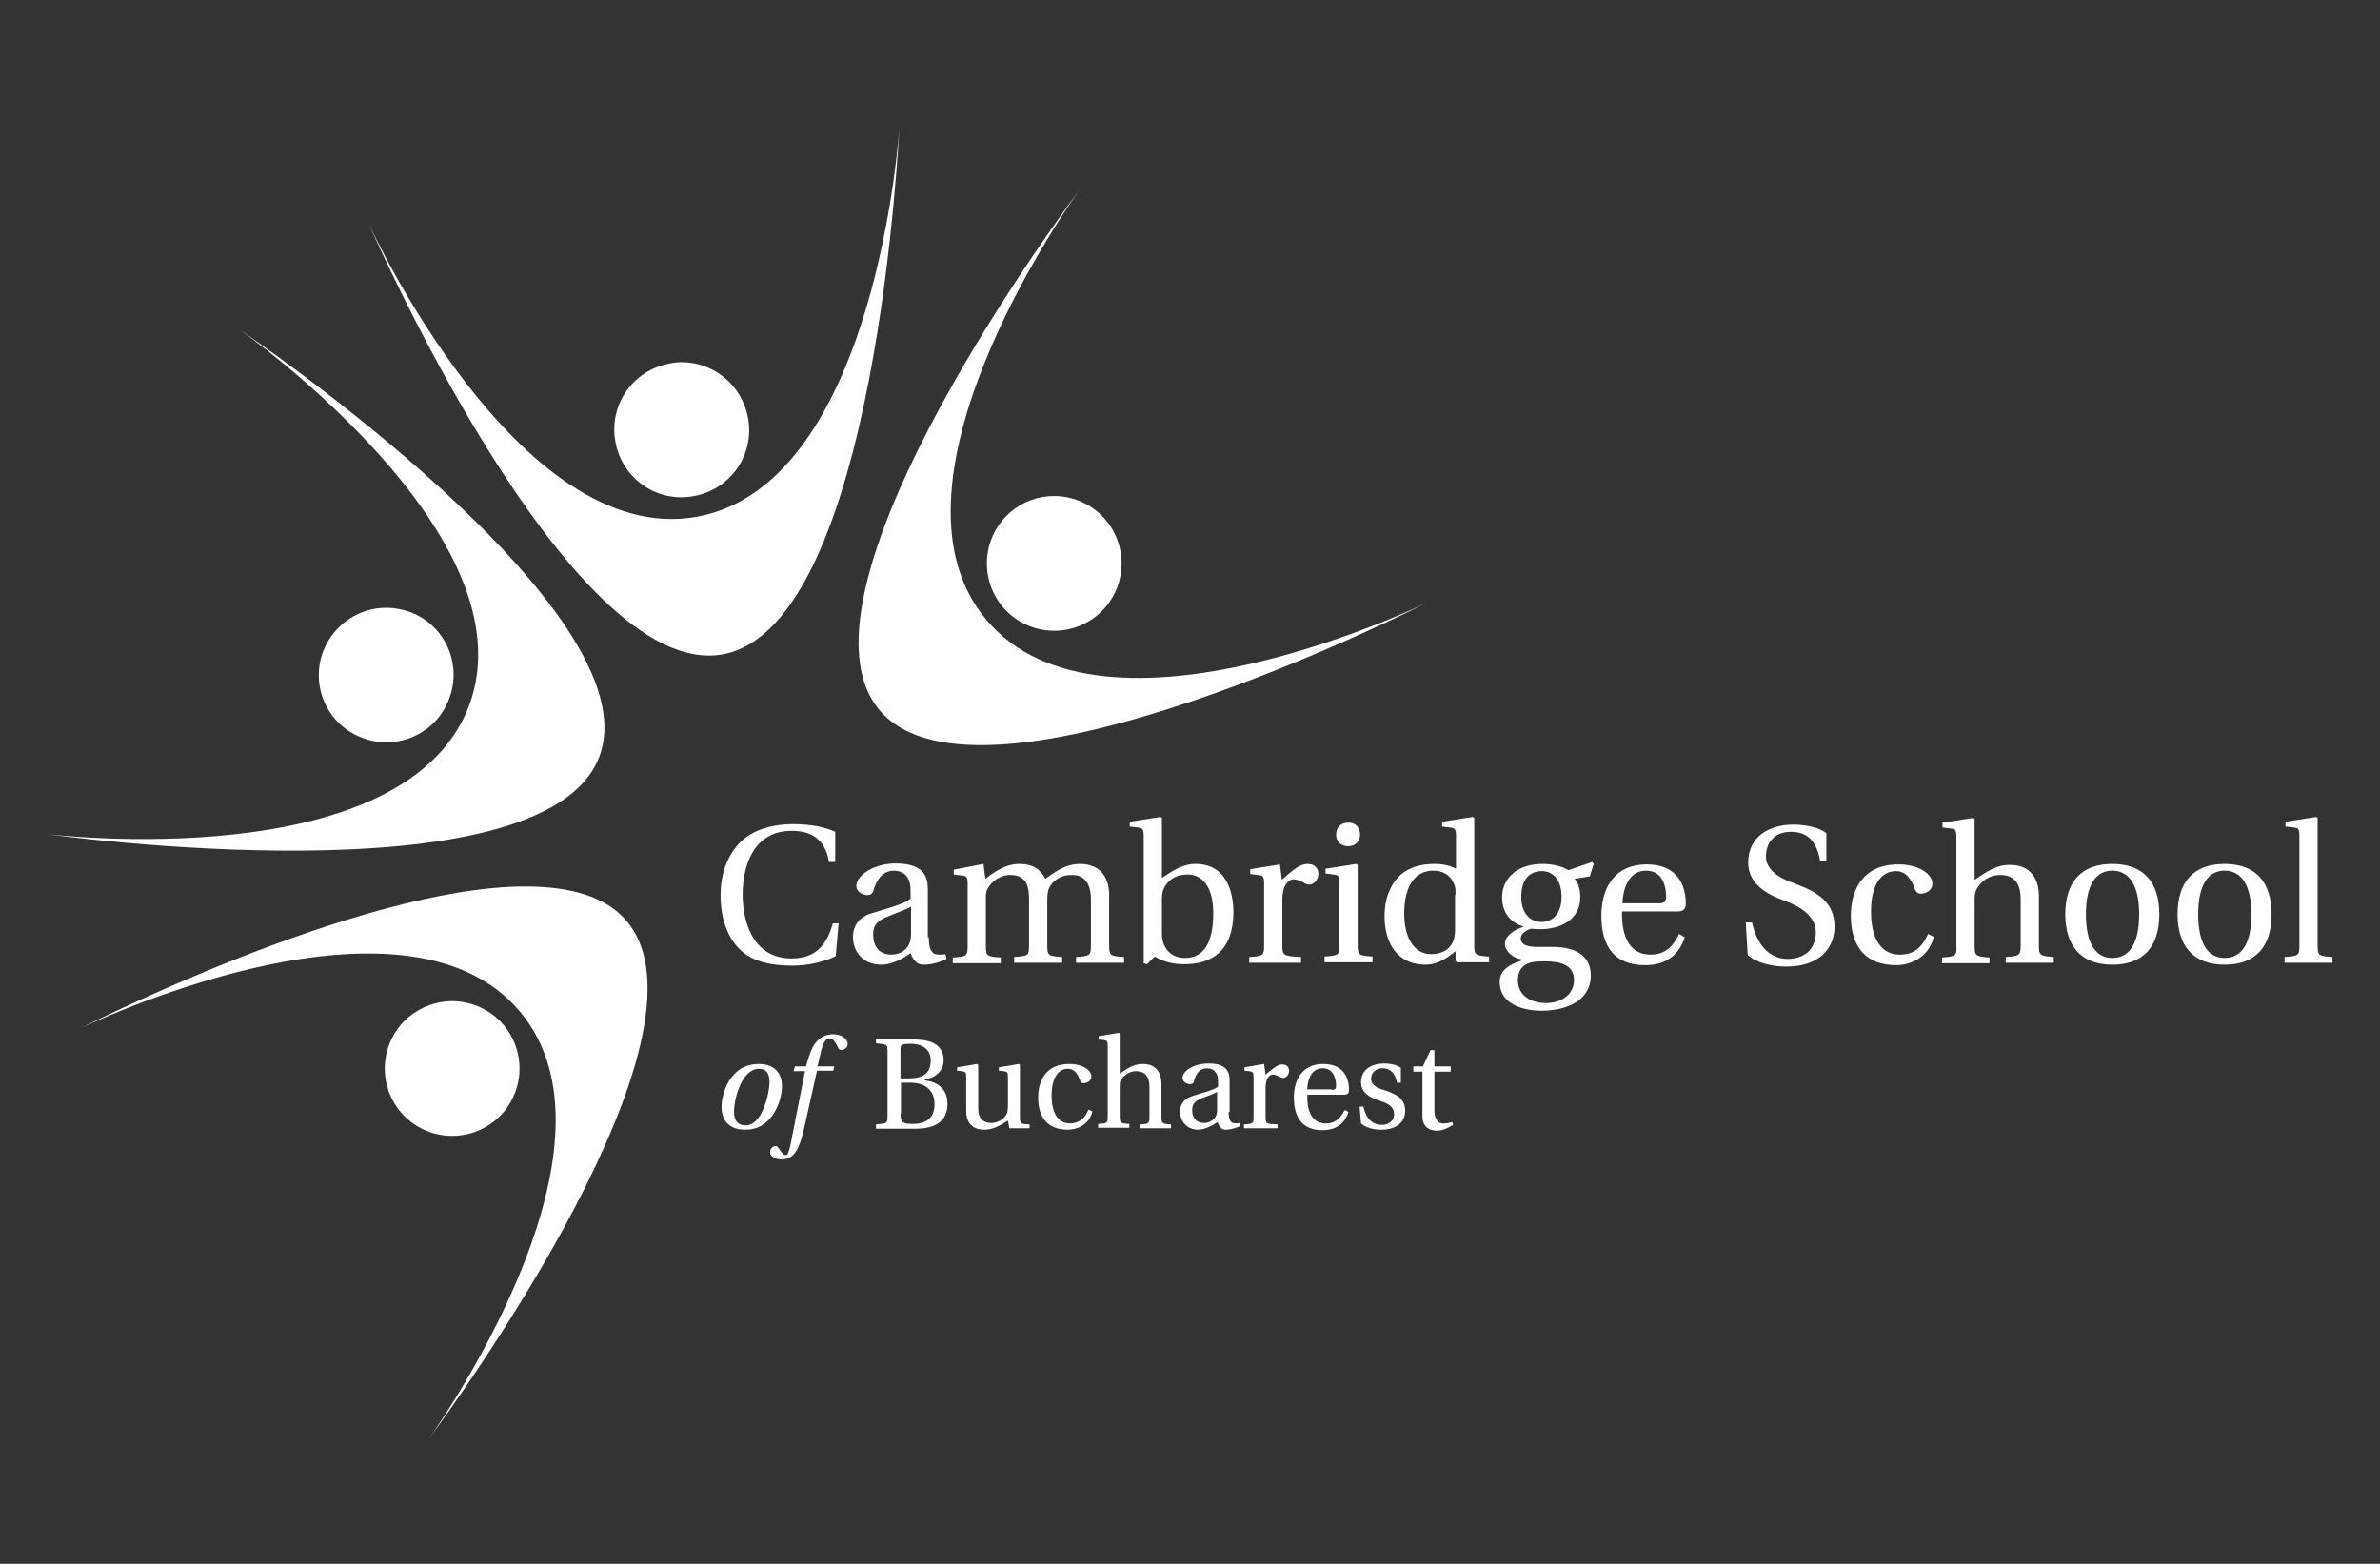 <?xml version="1.0" encoding="utf-8"?>
<!-- Generator: Adobe Illustrator 26.0.2, SVG Export Plug-In . SVG Version: 6.00 Build 0)  -->
<svg version="1.1" id="Layer_1" xmlns="http://www.w3.org/2000/svg" xmlns:xlink="http://www.w3.org/1999/xlink" x="0px" y="0px"
	 viewBox="0 0 496.1 326" style="enable-background:new 0 0 496.1 326;" xml:space="preserve">
<rect x="0" y="0" width="496.1" height="326" fill="#333333" stroke="none"/>
<style type="text/css">
	.st0{fill:#FFFFFF;}
</style>
<g>
	<path class="st0" d="M139.5,75.8c-7.6,1.4-12.7,8.7-11.2,16.4c1.4,7.6,8.7,12.7,16.4,11.2c7.6-1.4,12.7-8.7,11.2-16.4
		c-1.3-6.8-7.2-11.5-13.8-11.5C141.2,75.5,140.4,75.6,139.5,75.8"/>
	<path class="st0" d="M145.4,107.7c-37.5,6.9-68.5-61-68.5-61s41.6,95.6,73.8,89.7c32.2-6,36.7-109.9,36.8-110.2
		C187.5,26.3,182.9,100.7,145.4,107.7"/>
	<path class="st0" d="M67.4,135.7c-2.8,7.2,0.8,15.4,8.1,18.1c7.2,2.8,15.4-0.8,18.1-8.1c2.8-7.2-0.8-15.4-8.1-18.1
		c-1.7-0.6-3.4-0.9-5-0.9C74.9,126.7,69.6,130.1,67.4,135.7"/>
	<path class="st0" d="M97.7,147.3C84,182.9,9.9,173.9,9.9,173.9s103.3,14.5,115-16.1c11.7-30.5-74.5-88.8-74.7-88.9
		C50.3,69,111.3,111.8,97.7,147.3"/>
	<path class="st0" d="M210.7,106.7c-5.9,5-6.7,13.8-1.7,19.8c5,5.9,13.8,6.7,19.8,1.7c5.9-5,6.7-13.8,1.7-19.8
		c-2.8-3.3-6.8-5-10.8-5C216.5,103.4,213.3,104.5,210.7,106.7"/>
	<path class="st0" d="M183.3,148c21.1,25.1,114-22.3,114-22.3s-67.2,32.7-91.7,3.5C181.1,100.1,225,39.6,225,39.6
		S162.2,122.9,183.3,148"/>
	<path class="st0" d="M85.2,212c-5.9,5-6.7,13.8-1.7,19.8c5,5.9,13.8,6.7,19.8,1.7c5.9-5,6.7-13.8,1.7-19.8c-2.8-3.3-6.8-5-10.8-5
		C91.1,208.7,87.9,209.8,85.2,212"/>
	<path class="st0" d="M16.7,214.4c0,0,67.2-32.7,91.7-3.5c22.9,27.3-14,81.9-18.9,88.9h0c6.1-8.3,61-84,41.2-107.7
		c-4.4-5.3-12-7.3-21.2-7.3C74.7,184.8,16.7,214.4,16.7,214.4"/>
	<g>
		<path class="st0" d="M174,179.7h-1.2c-0.8-4.8-3.7-6.5-7.8-6.5c-7.6,0-10.2,6.7-10.2,13.4c0,4.9,1.8,13.2,10.2,13.2
			c5.3,0,7.4-3.1,8.6-7.3h1.2l-0.6,6.8c-2,1.1-5.7,2-9,2c-4.6,0-8.6-0.9-11.1-3.5c-2.4-2.4-3.9-6.3-3.9-11.1c0-4.6,1.4-8.1,3.7-10.7
			c2.4-2.7,6.5-4.2,11.5-4.2c3.7,0,6.8,0.7,8.7,1.6V179.7z"/>
		<path class="st0" d="M193.6,195.4c0,2.6,0.7,3.3,1.4,3.5c0.6,0.2,1.5,0.1,2.1,0l0.2,1c-1.6,0.8-3.3,1.2-4.8,1.2
			c-1.4,0-2.1-0.9-2.7-2.4c-1.3,0.9-3.6,2.4-6.1,2.4c-3.8,0-5.9-2.7-5.9-5.8c0-1.9,0.9-4,3.8-4.9c3.2-1,7.2-2,8.2-3.1v-1.7
			c0-3.3-1.9-4.1-3.5-4.1c-1.6,0-3.3,1-4.2,4c-0.2,0.7-0.5,1.1-1.3,1.1c-0.8,0-2.3-0.6-2.3-1.9c0-2.2,3.6-4.7,8.2-4.7
			c6.2,0,6.7,3.1,6.7,5.4V195.4z M189.9,189c-0.9,0.6-3.1,1.3-4.7,2c-2.3,0.9-3.2,1.8-3.2,3.8c0,2.4,1.2,4.2,3.8,4.2
			c1.6,0,4.1-0.9,4.1-4.2V189z"/>
		<path class="st0" d="M205,180.1l0.4,3.1c1.4-1.1,4-3.1,7.1-3.1c2.9,0,4.4,1.2,5.4,3.1c1.4-0.9,3.8-3.1,7.2-3.1
			c3.9,0,6.1,2.4,6.1,6.5v10.5c0,2.1,0.2,2.2,3.1,2.4v1.2h-10v-1.2c2.9-0.2,3.1-0.3,3.1-2.4v-9.6c0-3.6-1.6-5.2-4.1-5.1
			c-2.3,0-4,1.3-4.7,2.9c-0.2,0.7-0.3,1.2-0.3,2.2v9.6c0,2.1,0.2,2.2,3.1,2.4v1.2h-10v-1.2c2.9-0.2,3.1-0.3,3.1-2.4v-9.6
			c0-2.5-0.4-5.1-3.9-5.1c-2.2,0-4,1.4-4.8,3c-0.3,0.6-0.3,1.1-0.3,2.2v9.6c0,2.1,0.2,2.2,3.1,2.4v1.2h-10v-1.2
			c2.9-0.2,3.1-0.3,3.1-2.4v-12.9c0-1.5-0.2-1.7-1.3-1.8l-1.6-0.2v-1L205,180.1z"/>
		<path class="st0" d="M238.4,200.8v-26.4c0-1.6-0.2-1.8-1.3-1.9l-1.6-0.2v-1l6.4-1l0.3,0.2V183c1.5-0.9,3.9-2.9,7-2.9
			c7.3,0,7.9,7.5,7.9,10c0,8.3-4.7,10.9-10.2,10.9c-3.1,0-4.8-0.8-6.2-1.6l-1.6,1.6L238.4,200.8z M242.2,194c0,1,0,1.8,0.3,2.6
			c0.7,2,2.3,3.1,4.5,3.1c4,0,5.9-3.3,5.9-9.3c0-7.1-3.6-8.1-5.3-8.1c-2.3,0-4,0.9-5,2.9c-0.3,0.7-0.4,1.3-0.4,2.3V194z"/>
		<path class="st0" d="M267.2,183.4c2.7-2.4,3.9-3.3,5.4-3.3c1.6,0,2.2,1.1,2.2,2c0,1.3-0.9,2.3-1.9,2.3c-0.2,0-0.5,0-0.8-0.2
			c-1.2-0.7-1.9-0.9-2.5-0.9c-0.9,0-2.3,1.1-2.3,4.2v9.6c0,2.1,0.2,2.2,3.9,2.4v1.2h-10.8v-1.2c2.9-0.2,3.1-0.3,3.1-2.4v-12.9
			c0-1.5-0.2-1.7-1.3-1.8l-1.6-0.2v-1l6.2-1L267.2,183.4z"/>
		<path class="st0" d="M282.7,180.1l0.3,0.2v16.7c0,2.1,0.2,2.2,3.1,2.4v1.2h-10v-1.2c2.9-0.2,3.1-0.3,3.1-2.4v-12.9
			c0-1.5-0.2-1.7-1.3-1.8l-1.6-0.2v-1L282.7,180.1z M283.5,174c0,1.4-1,2.4-2.5,2.4c-1.5,0-2.5-1-2.5-2.4c0-1.5,1-2.5,2.5-2.5
			C282.5,171.4,283.5,172.5,283.5,174z"/>
		<path class="st0" d="M303.7,200.6l-0.3-0.3v-2c-2.2,1.8-4.1,2.8-6.3,2.8c-5.4,0-8.5-4-8.5-10.1c0-3.6,1.1-6.2,2.8-8.1
			c1.7-1.8,4.2-2.8,7.6-2.8c1.9,0,3.4,0.4,4.5,1v-6.7c0-1.6-0.2-1.8-1.3-1.9l-1.6-0.2v-1l6.4-1l0.3,0.2v26.5c0,2.1,0.2,2.2,3.1,2.4
			v1.2H303.7z M303.4,186.5c0-1.1,0-1.7-0.4-2.4c-0.7-1.7-2.3-2.6-4.2-2.6c-4.2,0-6.1,3.7-6.1,9c0,4.7,1.9,8.4,5.6,8.4
			c2.1,0,3.9-0.8,4.7-2.9c0.2-0.7,0.3-1.4,0.3-2.3V186.5z"/>
		<path class="st0" d="M331.9,179.7l0.3,0.4l-0.8,2.6l-3.2,0.5c0.7,0.7,1.2,2.1,1.2,3.8c0,4.9-4.4,6.7-8.2,6.7c-0.4,0-1.3,0-2.1-0.1
			c-0.5,0.2-2.1,0.8-2.1,2c0,0.8,0.4,1.8,3.4,1.8h3.3c4.4,0,7.9,1.6,7.9,6c0,2.5-1.3,4.5-3.2,5.6c-2,1.2-4.5,1.7-7,1.7
			c-4.7,0-8.8-1.8-8.8-6c0-2.9,2.9-3.9,4.7-4.5V200c-2-0.2-3.6-1.8-3.6-3.2c0-1.6,1.6-2.8,3.8-3.6v-0.1c-1.9-0.5-4.4-2.2-4.4-6.1
			c0-3,2.2-6.9,8.5-6.9c1.9,0,4.1,0.5,5.3,1.3L331.9,179.7z M328.1,204.3c0-3.1-2.7-3.9-6.2-3.9c-2,0-3.3,0.2-4.2,0.9
			c-0.9,0.7-1.3,1.7-1.3,3.1c0,2.9,2.4,4.7,5.9,4.7C325.2,209.1,328.1,207.5,328.1,204.3z M317.1,187c0,3.4,1.9,5.2,4.2,5.2
			c2.4,0,4.2-1.8,4.2-5.2c0-4-2.1-5.4-4.1-5.4C319.2,181.6,317.1,182.9,317.1,187z"/>
		<path class="st0" d="M338.1,189.9c-0.1,4.2,0.9,9.1,6,9.1c3.2,0,4.8-2,5.9-4.3l1.2,0.7c-1.1,3.2-3.4,5.7-8,5.8
			c-6.7,0.1-9.4-3.9-9.4-10.3c0-6.1,3-10.7,9.4-10.7c7.5,0,8.2,5.8,8.2,8.2c0,1.3-0.8,1.6-1.6,1.6H338.1z M345.9,188.3
			c1.1,0,1.4-0.5,1.4-1.3c0-1.6-0.4-5.5-4.2-5.5c-4.2,0-4.9,5.1-4.9,6.8H345.9z"/>
		<path class="st0" d="M363.9,192.3h1.3c1,4.6,3.6,7.6,7.4,7.6c3.6,0,5.9-2.1,5.9-5.6c0-3.6-3.9-5.5-5.7-6.2l-0.7-0.3
			c-4.3-1.5-7.7-3.8-7.7-8c0-5.4,4.4-7.9,9.4-7.9c2.8,0,5.6,0.7,6.9,1.8v5.8h-1.3c-0.7-4.1-2.6-6.1-6.1-6.1c-3.4,0-5.2,2.2-5.2,5.2
			c0,2.4,2.3,4.2,5,5.2l1.3,0.5c4.8,1.8,8,4,8,8.9c0,4.2-2.9,8.3-10.1,8.3c-2.9,0-6.2-0.8-8-2.4L363.9,192.3z"/>
		<path class="st0" d="M401.9,194.7l1.2,0.6c-1.1,4.4-5,5.9-7.8,5.9c-6.1,0-9.5-3.5-9.5-10.3c0-5.4,2.5-10.7,9.9-10.7
			c4.4,0,7.1,2.1,7.1,4c0,1.6-1.6,2.1-2.4,2.1c-0.8,0-1-0.4-1.3-1.1c-0.8-2.2-2-3.6-3.9-3.6c-2.8,0-5.2,2.4-5.2,8.5
			c0,3.8,1.1,8.9,6,8.9C399,199,400.6,197.5,401.9,194.7z"/>
		<path class="st0" d="M425,197.1c0,2,0.2,2.2,3.1,2.4v1.2h-10v-1.2c2.9-0.2,3.1-0.4,3.1-2.4v-9.6c0-3.6-1.5-5.1-4.3-5.1
			c-2.2,0-4,1.3-4.9,3c-0.3,0.6-0.4,1.2-0.4,2.2v9.6c0,2,0.2,2.2,3.1,2.4v1.2h-9.9v-1.2c2.9-0.2,3.1-0.4,3-2.4v-22.7
			c0-1.5-0.2-1.7-1.3-1.8l-1.6-0.2v-1l6.4-1l0.3,0.2v12.7c2.6-1.7,4.4-3.1,7.4-3.1c3.8,0,6,2.4,6,6.5V197.1z"/>
		<path class="st0" d="M450.1,190.6c0,6.6-3.2,10.5-9.8,10.5c-6.5,0-9.8-3.9-9.8-10.5c0-6.6,3.2-10.5,9.8-10.5
			C446.9,180.1,450.1,184,450.1,190.6z M440.3,199.7c3.8,0,5.6-3.4,5.6-9.1c0-5.6-1.8-9.1-5.6-9.1c-3.7,0-5.5,3.4-5.5,9.1
			C434.8,196.3,436.6,199.7,440.3,199.7z"/>
		<path class="st0" d="M473.5,190.6c0,6.6-3.2,10.5-9.8,10.5c-6.5,0-9.8-3.9-9.8-10.5c0-6.6,3.2-10.5,9.8-10.5
			C470.3,180.1,473.5,184,473.5,190.6z M463.7,199.7c3.8,0,5.6-3.4,5.6-9.1c0-5.6-1.8-9.1-5.6-9.1c-3.7,0-5.5,3.4-5.5,9.1
			C458.2,196.3,460,199.7,463.7,199.7z"/>
		<path class="st0" d="M483.1,197.1c0,2.1,0.2,2.2,3.1,2.4v1.2h-10v-1.2c2.9-0.2,3.1-0.3,3.1-2.4v-22.7c0-1.6-0.2-1.8-1.3-1.9
			l-1.6-0.2v-1l6.4-1l0.3,0.2V197.1z"/>
	</g>
	<g>
		<path class="st0" d="M163,226.5c0,1.4-0.5,3.7-1.7,5.6c-1.3,2-3.1,3.4-6,3.4c-3.4,0-4.9-2-4.9-4.8c0-2.3,1.5-8.9,7.8-8.9
			C160.4,221.8,163,222.8,163,226.5z M153,231.8c0,1.9,0.9,2.8,2.4,2.8c3.7,0,5-7.2,5-9c0-1.7-0.6-2.8-2.2-2.8
			C154.7,222.8,153,228.9,153,231.8z"/>
		<path class="st0" d="M173.7,223.2h-3.4l-2.5,11.2c-1.1,5.1-2.2,7.3-4.9,7.3c-1.3,0-2.4-0.7-2.4-1.5c0-0.7,0.6-1.3,1.2-1.3
			c0.3,0,0.5,0.3,0.7,0.6c0.7,1.1,1.1,1.3,1.4,1.3c0.3,0,0.5-0.2,0.9-1.8l3.1-15.7h-2.4l0.3-1h2.3l0.3-1c0.4-1.4,0.9-2.9,1.7-3.9
			c0.9-1.1,2-1.8,3.7-1.8c1.6,0,3,0.9,3,2.1c0,0.7-0.8,1.2-1.3,1.2c-0.4,0-0.6-0.2-0.7-0.5c-0.6-1.3-1.1-1.9-1.8-1.9
			c-0.7,0-1.3,0.7-1.8,2.8l-0.7,3h3.5L173.7,223.2z"/>
		<path class="st0" d="M182.6,235.2v-0.8c2.3-0.2,2.4-0.2,2.4-1.7v-13.5c0-1.5-0.1-1.5-2.4-1.7v-0.8h7.7c2.1,0,3.7,0.3,4.7,1
			c1.1,0.7,1.7,1.8,1.7,3.3c0,2.1-1.5,3.6-4,4.1v0.1c2.6,0.3,4.8,1.7,4.8,4.9c0,3.7-2.6,5.2-6.7,5.2H182.6z M187.7,224.8h1.8
			c2.8,0,4.5-1,4.5-3.7c0-2.7-2.2-3.5-4.1-3.5c-2.1,0-2.2,0.2-2.2,1.3V224.8z M187.7,232.2c0,1.7,0.4,2.1,2.6,2.1
			c2.3,0,4.5-0.9,4.5-4.1c0-2.8-1.8-4.5-5.1-4.5h-1.9V232.2z"/>
		<path class="st0" d="M210.4,235.2l-0.3-1.6c-0.8,0.4-2.6,1.9-4.9,1.9c-2,0-3.8-0.9-3.8-4v-7c0-1-0.2-1.1-0.9-1.2l-1-0.1v-0.7
			l4.2-0.7l0.2,0.2v9.1c0,2.1,1.1,3,2.7,3c1.4,0,2.7-0.8,3.3-2c0.1-0.3,0.2-0.9,0.2-1.6v-6c0-1-0.2-1.1-0.9-1.2l-1-0.1v-0.7l4.2-0.7
			l0.2,0.2v10.9c0,1.4,0.2,1.4,2,1.5v0.8H210.4z"/>
		<path class="st0" d="M226.9,231.3l0.8,0.4c-0.7,2.9-3.3,3.8-5.1,3.8c-4,0-6.2-2.3-6.2-6.7c0-3.5,1.6-7,6.5-7
			c2.9,0,4.6,1.4,4.6,2.6c0,1-1,1.4-1.6,1.4c-0.5,0-0.7-0.3-0.8-0.7c-0.5-1.4-1.3-2.3-2.5-2.3c-1.8,0-3.4,1.6-3.4,5.6
			c0,2.5,0.7,5.8,3.9,5.8C225,234.1,226.1,233.2,226.9,231.3z"/>
		<path class="st0" d="M242.1,232.9c0,1.3,0.2,1.4,2,1.5v0.8h-6.5v-0.8c1.9-0.1,2-0.2,2-1.5v-6.3c0-2.3-1-3.3-2.8-3.3
			c-1.4,0-2.6,0.9-3.2,1.9c-0.2,0.4-0.2,0.8-0.2,1.4v6.2c0,1.3,0.2,1.4,2,1.5v0.8h-6.5v-0.8c1.9-0.1,2-0.2,2-1.5v-14.8
			c0-1-0.2-1.1-0.9-1.2l-1-0.1v-0.7l4.2-0.7l0.2,0.2v8.3c1.7-1.1,2.9-2,4.8-2c2.5,0,3.9,1.5,3.9,4.2V232.9z"/>
		<path class="st0" d="M256.1,231.8c0,1.7,0.5,2.2,0.9,2.3c0.4,0.1,1,0.1,1.4,0l0.2,0.6c-1,0.5-2.2,0.8-3.1,0.8
			c-0.9,0-1.4-0.6-1.7-1.6c-0.9,0.6-2.3,1.5-4,1.6c-2.5,0-3.8-1.8-3.8-3.8c0-1.3,0.6-2.6,2.5-3.2c2.1-0.7,4.7-1.3,5.4-2v-1.1
			c0-2.1-1.2-2.7-2.3-2.7c-1.1,0-2.2,0.6-2.7,2.6c-0.1,0.5-0.3,0.7-0.9,0.7c-0.5,0-1.5-0.4-1.5-1.3c0-1.5,2.4-3,5.4-3
			c4,0,4.4,2,4.4,3.5V231.8z M253.7,227.6c-0.6,0.4-2,0.9-3.1,1.3c-1.5,0.6-2.1,1.2-2.1,2.5c0,1.6,0.8,2.7,2.5,2.7
			c1,0,2.7-0.6,2.7-2.7V227.6z"/>
		<path class="st0" d="M263.8,224c1.8-1.5,2.6-2.1,3.5-2.1c1,0,1.4,0.7,1.4,1.3c0,0.8-0.6,1.5-1.2,1.5c-0.1,0-0.3,0-0.5-0.1
			c-0.8-0.4-1.2-0.6-1.7-0.6c-0.6,0-1.5,0.7-1.5,2.7v6.2c0,1.4,0.2,1.4,2.5,1.5v0.8h-7v-0.8c1.9-0.1,2-0.2,2-1.5v-8.4
			c0-1-0.2-1.1-0.9-1.2l-1-0.1v-0.7l4.1-0.7L263.8,224z"/>
		<path class="st0" d="M272.5,228.2c-0.1,2.8,0.6,6,3.9,6c2.1,0,3.1-1.3,3.9-2.8l0.8,0.4c-0.7,2.1-2.2,3.7-5.2,3.8
			c-4.3,0.1-6.2-2.5-6.2-6.8c0-4,2-7,6.1-7c4.9,0,5.4,3.8,5.4,5.4c0,0.9-0.5,1-1.1,1H272.5z M277.6,227.2c0.7,0,0.9-0.3,0.9-0.9
			c0-1-0.3-3.6-2.8-3.6c-2.8,0-3.2,3.3-3.2,4.4H277.6z"/>
		<path class="st0" d="M291.2,225.8c-0.2-1.6-1.1-3.1-3-3.1c-1.3,0-2.4,0.8-2.4,2.2c0,1.5,1.8,2.1,2.9,2.4c2.7,0.9,4.2,1.9,4.2,4.3
			c0,2.3-1.8,3.9-5,3.9c-1.6,0-3.2-0.4-4.2-1.3l-0.3-3.5h0.8c0.5,2.3,1.7,3.8,3.9,3.8c1.4,0,2.5-0.9,2.5-2.2c0-1.8-1.7-2.4-2.9-2.8
			c-2.2-0.7-4-1.7-4-3.9c0-2.5,2-3.9,4.9-3.9c1.2,0,2.6,0.3,3.4,0.9v3.1H291.2z"/>
		<path class="st0" d="M299,223.2v8.3c0,2,0.9,2.7,1.8,2.7c0.7,0,1.3-0.1,1.9-0.3l0.2,0.6c-0.8,0.5-2.1,1.2-3.4,1.2
			c-0.9,0-3-0.3-3-3v-9.3h-1.9v-1.1h2l1.6-3.4h0.8v3.4h3.4v1.1H299z"/>
	</g>
</g>
</svg>
